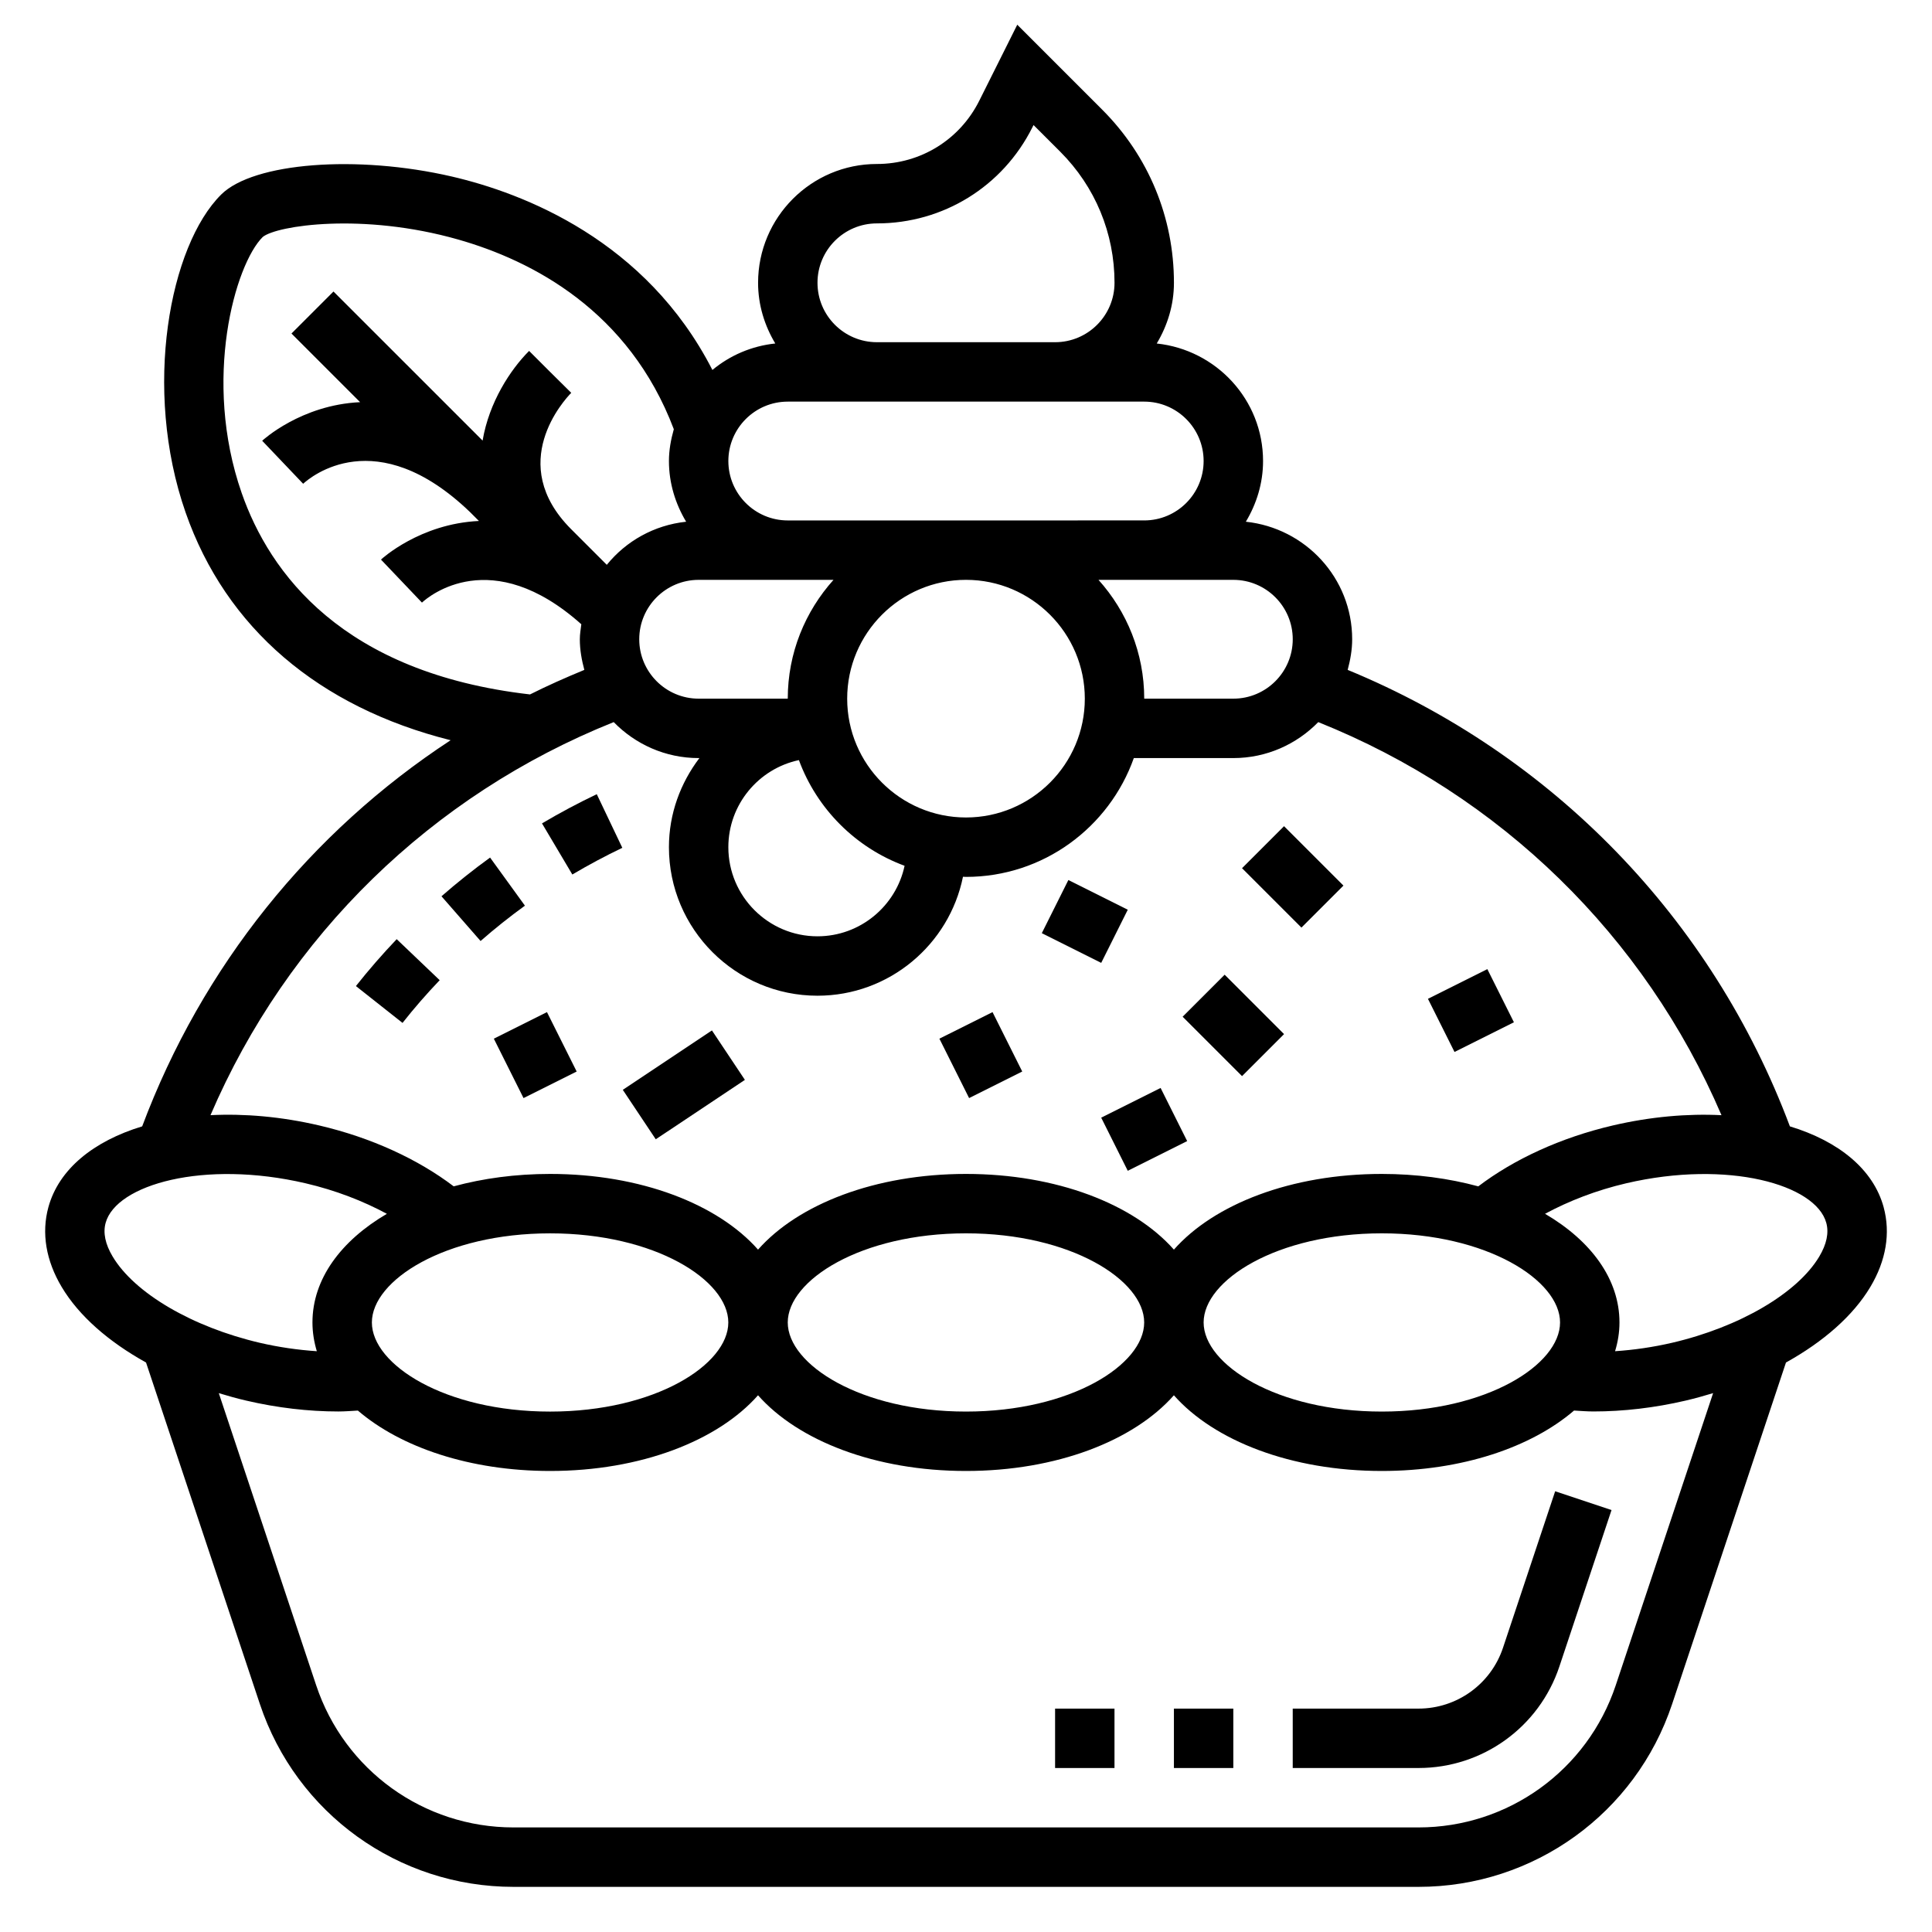 <?xml version="1.0" encoding="UTF-8"?>
<!-- Uploaded to: SVG Repo, www.svgrepo.com, Generator: SVG Repo Mixer Tools -->
<svg fill="#000000" width="800px" height="800px" version="1.1" viewBox="144 144 512 512" xmlns="http://www.w3.org/2000/svg">
 <g>
  <path d="m643.19 463.93c-2.754-10.102-11.988-17.523-24.852-21.434-20.633-55.043-62.891-98.598-117.19-120.97 0.695-2.606 1.191-5.293 1.191-8.117 0-16.23-12.391-29.473-28.176-31.148 2.828-4.723 4.559-10.188 4.559-16.082 0-16.23-12.391-29.473-28.176-31.148 2.828-4.727 4.559-10.188 4.559-16.086 0-17.328-6.746-33.621-19.004-45.879l-22.516-22.516-10.066 20.137c-5.172 10.348-15.57 16.77-27.133 16.77-17.367 0-31.488 14.121-31.488 31.488 0 5.894 1.73 11.359 4.559 16.082-6.312 0.668-12.02 3.164-16.664 7.016-17.586-34.352-50.004-46.84-69.055-51.262-25.16-5.824-52.555-3.699-61.102 4.754-13.66 13.516-20.902 51.449-9.457 84.262 10.691 30.66 35.328 51.602 70.242 60.371-37.172 24.34-65.855 59.938-81.742 102.33-12.871 3.906-22.098 11.336-24.859 21.434-1.867 6.832-0.645 14.137 3.527 21.129 4.559 7.652 12.422 14.508 22.355 20.02l30.172 90.52c9.652 28.969 36.66 48.438 67.203 48.438h239.84c30.543 0 57.551-19.469 67.211-48.438l30.172-90.52c9.934-5.519 17.789-12.375 22.355-20.02 4.18-6.988 5.391-14.293 3.531-21.129zm-156.6-150.52c0 8.684-7.062 15.742-15.742 15.742h-23.617c0-12.105-4.613-23.121-12.121-31.488l12.121 0.004h23.617c8.684 0 15.742 7.059 15.742 15.742zm-55.102 15.742c0 17.367-14.121 31.488-31.488 31.488s-31.488-14.121-31.488-31.488c0-17.367 14.121-31.488 31.488-31.488 17.363 0.004 31.488 14.125 31.488 31.488zm-78.723-31.484h12.121c-7.508 8.367-12.121 19.379-12.121 31.484h-23.617c-8.684 0-15.742-7.062-15.742-15.742 0-8.684 7.062-15.742 15.742-15.742zm2.953 47.766c4.777 12.949 15.051 23.23 28.008 28.008-2.273 10.66-11.754 18.688-23.09 18.688-13.02 0-23.617-10.598-23.617-23.617 0.004-11.332 8.031-20.812 18.699-23.078zm20.664-142.23c17.562 0 33.363-9.762 41.219-25.473l0.301-0.59 7.07 7.062c9.277 9.285 14.387 21.621 14.387 34.742 0 8.684-7.062 15.742-15.742 15.742h-47.23c-8.684 0-15.742-7.062-15.742-15.742-0.008-8.684 7.055-15.742 15.738-15.742zm-23.617 47.23h94.465c8.684 0 15.742 7.062 15.742 15.742 0 8.684-7.062 15.742-15.742 15.742l-94.465 0.004c-8.684 0-15.742-7.062-15.742-15.742 0-8.684 7.059-15.746 15.742-15.746zm-144.73 24.184c-10.445-29.969-1.73-60.566 5.598-67.824 3.715-3.023 26.465-6.527 51.766 0.676 19.672 5.598 45.297 18.895 57.168 50.277-0.758 2.699-1.293 5.488-1.293 8.434 0 5.894 1.73 11.359 4.559 16.082-8.484 0.906-15.918 5.125-21.027 11.422l-9.477-9.477c-17.312-17.352-1.777-34.227 0.055-36.102l-5.598-5.543-5.566-5.566c-4.961 4.961-10.598 13.562-12.328 23.766l-39.516-39.508-11.133 11.133 18.191 18.191c-15.656 0.73-25.781 10.066-25.953 10.227l10.855 11.398c1.898-1.746 19.301-16.453 44.234 7.512l2.348 2.348c-15.656 0.73-25.781 10.066-25.953 10.234l10.855 11.398c1.844-1.707 18.383-15.547 42.234 5.738-0.16 1.316-0.395 2.613-0.395 3.977 0 2.824 0.496 5.512 1.195 8.117-4.887 2.016-9.715 4.148-14.398 6.504-49.703-5.711-69.008-32.16-76.422-53.414zm98.605 60.746c5.723 5.867 13.68 9.535 22.504 9.535h0.203c-4.996 6.598-8.074 14.719-8.074 23.617 0 21.703 17.656 39.359 39.359 39.359 19.02 0 34.93-13.562 38.566-31.527 0.27 0 0.527 0.039 0.797 0.039 20.523 0 37.977-13.168 44.477-31.488h26.371c8.824 0 16.781-3.668 22.508-9.531 48.277 19.332 86.488 56.664 106.86 104.17-8.973-0.449-18.742 0.379-28.805 2.723-13.816 3.227-26.184 8.949-35.645 16.137-7.789-2.109-16.406-3.293-25.562-3.293-24.008 0-44.461 8.004-55.105 20.059-10.641-12.051-31.094-20.059-55.102-20.059s-44.461 8.004-55.105 20.059c-10.645-12.051-31.094-20.059-55.105-20.059-9.156 0-17.773 1.18-25.551 3.289-9.461-7.188-21.828-12.91-35.645-16.137-10.059-2.348-19.828-3.172-28.805-2.723 20.375-47.516 58.582-84.836 106.86-104.17zm250.79 159.1c0 11.172-19.398 23.617-47.23 23.617-27.836 0-47.23-12.445-47.23-23.617 0-11.172 19.398-23.617 47.23-23.617 27.836 0.004 47.23 12.449 47.23 23.617zm-110.21 0c0 11.172-19.398 23.617-47.23 23.617-27.836 0-47.23-12.445-47.23-23.617 0-11.172 19.398-23.617 47.23-23.617 27.836 0.004 47.23 12.449 47.23 23.617zm-157.44-23.613c27.836 0 47.23 12.445 47.23 23.617s-19.398 23.617-47.23 23.617c-27.836 0-47.23-12.445-47.23-23.617s19.395-23.617 47.23-23.617zm-115.93 6.141c-1.953-3.273-2.582-6.273-1.859-8.91 2.769-10.148 26.031-16.793 53.012-10.492 7.949 1.859 15.199 4.676 21.523 8.086-12.172 7.129-19.723 17.297-19.723 28.789 0 2.613 0.418 5.156 1.156 7.621-4.977-0.332-10.051-1.055-15.105-2.227-17.898-4.18-33.211-13.148-39.004-22.867zm398.34 113.62c-7.519 22.535-28.527 37.676-52.277 37.676h-239.85c-23.758 0-44.77-15.137-52.277-37.676l-25.805-77.414c2.387 0.723 4.801 1.41 7.297 1.984 8.172 1.906 16.453 2.875 24.395 2.875 1.754 0 3.449-0.148 5.164-0.242 11.363 9.75 29.742 16.008 50.941 16.008 24.008 0 44.461-8.004 55.105-20.059 10.645 12.051 31.094 20.059 55.105 20.059 24.008 0 44.461-8.004 55.105-20.059 10.641 12.051 31.09 20.059 55.102 20.059 21.199 0 39.582-6.258 50.941-16.012 1.715 0.094 3.41 0.242 5.164 0.242 7.934 0 16.223-0.969 24.395-2.875 2.496-0.582 4.914-1.266 7.297-1.984zm53.938-113.62c-5.793 9.715-21.105 18.688-39.016 22.859-5.062 1.172-10.141 1.906-15.105 2.234 0.75-2.457 1.168-4.996 1.168-7.621 0-11.492-7.551-21.664-19.727-28.797 6.328-3.402 13.57-6.227 21.523-8.086 26.992-6.281 50.246 0.348 53.012 10.492 0.727 2.644 0.098 5.641-1.855 8.918z"/>
  <path d="m542.32 580.65c-3.219 9.66-12.227 16.148-22.402 16.148h-33.332v15.742h33.332c16.973 0 31.977-10.816 37.336-26.906l13.816-41.453-14.934-4.984z"/>
  <path d="m283.11 384.01-9.234-12.746c-4.418 3.195-8.754 6.652-12.879 10.258l10.359 11.855c3.773-3.309 7.727-6.449 11.754-9.367z"/>
  <path d="m308.92 368.68-6.769-14.211c-4.914 2.34-9.793 4.945-14.516 7.738l8.039 13.547c4.305-2.547 8.77-4.934 13.246-7.074z"/>
  <path d="m260.52 403.76-11.391-10.871c-3.801 3.992-7.438 8.172-10.809 12.43l12.352 9.762c3.066-3.883 6.375-7.691 9.848-11.32z"/>
  <path d="m457.41 413.44 11.133-11.133 15.742 15.742-11.133 11.133z"/>
  <path d="m473.15 374.08 11.133-11.133 15.742 15.742-11.133 11.133z"/>
  <path d="m522.42 408.7 15.742-7.871 7.039 14.082-15.742 7.871z"/>
  <path d="m392.95 419.26 14.082-7.039 7.871 15.742-14.082 7.039z"/>
  <path d="m309.05 432.82 23.621-15.746 8.734 13.102-23.621 15.746z"/>
  <path d="m274.87 419.26 14.082-7.039 7.871 15.742-14.082 7.039z"/>
  <path d="m420.09 391.3 7.039-14.082 15.742 7.871-7.039 14.082z"/>
  <path d="m435.83 440.19 15.742-7.871 7.039 14.082-15.742 7.871z"/>
  <path d="m455.1 596.8h15.742v15.742h-15.742z"/>
  <path d="m423.61 596.8h15.742v15.742h-15.742z"/>
 </g>
</svg>